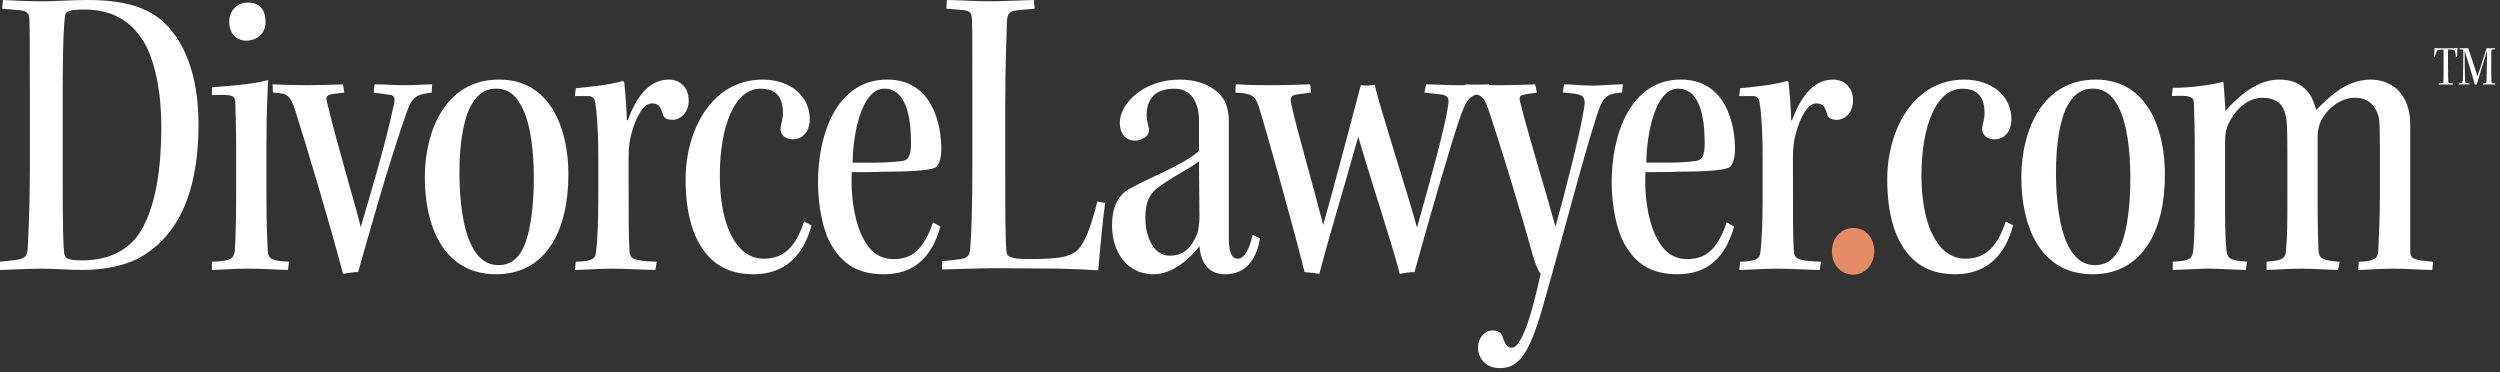 <?xml version="1.0" encoding="UTF-8"?> <svg xmlns="http://www.w3.org/2000/svg" width="403" height="60" viewBox="0 0 403 60" fill="none"><rect x="0" y="0" width="403" height="60" fill="#333333" stroke="none"/><g clip-path="url(#clip0_13081_4999)"><path d="M394.627 11.144C394.627 12.268 394.647 12.918 394.664 13.143C394.674 13.314 394.721 13.388 394.872 13.398C395.09 13.425 395.184 13.455 395.408 13.465L395.388 13.642C395.154 13.642 394.671 13.616 394.208 13.616C393.839 13.616 393.48 13.642 393.132 13.642L393.105 13.465C393.256 13.455 393.407 13.438 393.604 13.408C393.776 13.388 393.869 13.324 393.879 13.163C393.9 12.841 393.906 12.294 393.906 11.118V9.478C393.906 8.838 393.906 8.251 393.896 7.996C392.934 7.996 392.86 8.073 392.726 8.422C392.612 8.713 392.555 8.988 392.471 9.26L392.32 9.193C392.377 8.928 392.444 8.117 392.461 7.711C392.659 7.768 393.132 7.788 393.95 7.788H394.563C395.62 7.788 395.911 7.778 396.146 7.711C396.136 7.852 396.072 8.73 396.089 9.143L395.908 9.21C395.871 8.824 395.804 8.492 395.757 8.314C395.69 8.07 395.576 7.966 394.624 7.993C394.634 8.247 394.614 8.861 394.614 9.424V11.141L394.627 11.144Z" fill="white"></path><path d="M396.499 7.759C396.837 7.779 397.129 7.785 397.337 7.785C397.582 7.785 397.789 7.765 397.883 7.759C398.044 8.372 398.919 10.813 399.372 12.285C400.033 10.304 400.71 8.201 400.834 7.759C400.965 7.769 401.109 7.785 401.354 7.785C401.645 7.785 401.947 7.759 402.175 7.759L402.195 7.936C402.044 7.946 401.836 7.973 401.733 7.993C401.639 8.003 401.602 8.07 401.592 8.181C401.582 8.352 401.592 8.765 401.592 9.472C401.582 11.246 401.582 12.641 401.619 13.093C401.639 13.358 401.702 13.385 401.843 13.405L402.229 13.462V13.64C402.051 13.62 401.625 13.613 401.256 13.613C400.981 13.613 400.673 13.633 400.284 13.64L400.294 13.462C400.757 13.415 400.814 13.348 400.821 13.187C400.847 12.761 400.898 9.643 400.924 8.161H400.914C400.14 10.659 399.499 12.745 399.265 13.583L398.953 13.667C398.678 12.507 397.756 9.791 397.313 8.178H397.303C397.303 10.233 397.33 11.836 397.36 12.825C397.37 13.231 397.397 13.372 397.719 13.409L398.078 13.455V13.633C397.833 13.633 397.504 13.606 397.183 13.606C396.834 13.606 396.579 13.633 396.371 13.633V13.455C396.502 13.445 396.636 13.429 396.747 13.398C396.908 13.361 397.001 13.274 397.022 12.785C397.048 11.983 397.089 10.304 397.089 8.174L397.069 8.081C397.048 8.024 396.954 7.977 396.814 7.967L396.485 7.93L396.495 7.752L396.499 7.759Z" fill="white"></path><path d="M4.808 14.086C4.808 8.091 4.808 4.674 4.738 3.138C4.738 2.163 4.319 1.814 3.413 1.673L0.345 1.395L0.486 0C1.67 0.07 4.671 0.211 6.76 0.211C9.06 0.211 11.501 0 14.079 0C20.007 0 23.424 1.187 25.795 3.068C29.631 6.206 32.001 11.994 32.001 20.014C32.001 29.356 29.631 37.306 22.938 41.282C20.427 42.815 16.802 43.515 13.385 43.515C11.082 43.515 8.852 43.307 6.622 43.307C4.53 43.307 0.976 43.515 0 43.515V42.191L2.511 41.913C3.977 41.705 4.396 41.285 4.466 40.099C4.537 38.633 4.815 33.544 4.815 27.27V14.093L4.808 14.086ZM10.106 27.542C10.106 36.467 10.176 38.908 10.314 40.511C10.384 41.557 10.663 41.976 13.241 41.976C17.982 41.976 21.191 39.954 22.864 36.957C24.608 33.889 26.003 28.866 26.003 20.43C26.003 13.737 24.608 8.785 22.797 6.136C20.705 3.138 17.845 1.536 13.523 1.536C10.592 1.536 10.525 2.025 10.455 2.79C10.314 3.977 10.106 6.763 10.106 14.435V27.542Z" fill="white"></path><path d="M46.434 43.511C44.831 43.511 42.739 43.304 40.02 43.304C37.3 43.304 35.486 43.511 34.162 43.511V42.187C37.23 42.117 37.72 41.63 37.857 40.373C37.928 39.049 38.068 36.537 38.068 31.447V23.638C38.068 20.014 37.928 17.502 37.928 16.386C37.857 15.34 37.368 15.199 34.162 15.34V14.085C36.952 13.807 40.509 13.666 43.229 12.902C43.158 14.226 42.95 17.851 42.95 23.43V31.518C42.95 36.467 43.091 38.841 43.158 40.373C43.229 41.838 43.926 42.046 46.575 42.187L46.434 43.511ZM40.02 0.419C41.904 0.419 42.809 1.602 42.809 3.628C42.809 5.371 41.415 6.555 39.671 6.555C38.135 6.555 36.952 5.371 36.952 3.557C36.952 1.743 38.135 0.419 39.949 0.419H40.02Z" fill="white"></path><path d="M43.928 13.596C45.323 13.667 47.415 13.737 49.296 13.737C51.177 13.737 53.9 13.667 55.294 13.596L55.502 14.921L53.829 15.129C52.642 15.269 52.434 15.548 52.783 16.735C54.456 23.709 57.108 32.353 58.154 36.608C59.968 30.401 62.057 23.568 63.523 16.735C63.731 15.688 63.523 15.34 62.684 15.269L60.243 14.921L60.384 13.596C61.92 13.596 63.593 13.737 65.125 13.737C66.939 13.737 68.472 13.596 69.659 13.596L69.588 14.921C67.007 15.269 66.45 15.548 65.474 18.337C62.614 26.495 59.828 36.467 57.732 43.86C56.894 43.86 56.2 43.998 55.291 44.139C53.41 36.886 49.225 22.874 47.623 17.922C46.785 15.34 46.439 15.062 43.998 14.924L43.928 13.6V13.596Z" fill="white"></path><path d="M80.47 12.827C88.836 12.827 91.626 20.918 91.626 28.1C91.626 37.304 87.931 44.208 79.981 44.208C71.333 44.208 68.477 36.187 68.477 28.589C68.477 20.991 71.893 12.83 80.4 12.83H80.47V12.827ZM79.914 14.292C77.892 14.292 76.638 15.546 75.662 17.498C74.686 19.66 74.059 23.285 74.059 27.889C74.059 32.492 74.686 36.744 75.803 39.114C76.849 41.556 78.452 42.739 80.336 42.739C82.221 42.739 83.753 41.763 84.729 39.044C85.496 36.952 86.053 33.324 86.053 28.653C86.053 23.982 85.426 20.076 84.45 17.913C83.545 15.821 82.288 14.289 79.987 14.289H79.917L79.914 14.292Z" fill="white"></path><path d="M96.443 25.312C96.443 20.501 96.164 17.711 95.953 16.527C95.812 15.83 95.534 15.481 94.766 15.481H92.674L92.815 14.227C94.907 14.02 98.465 13.671 100.416 13.04L100.624 13.252C100.832 15.203 101.043 18.134 101.043 19.388H101.184C102.441 16.041 104.393 12.832 107.809 12.832C109.694 12.832 111.018 14.157 111.018 16.179C111.018 18.549 109.275 19.317 108.507 19.317C107.809 19.317 107.041 19.176 106.904 18.549C106.485 17.295 106.277 16.665 105.09 16.665C103.695 16.665 102.582 18.828 101.885 21.198C101.465 22.593 101.328 23.71 101.328 25.591C101.328 35.143 101.328 38.49 101.469 40.304C101.539 41.699 101.888 42.047 105.861 42.188L105.65 43.513C103.906 43.513 101.187 43.305 98.746 43.305C96.305 43.305 94.354 43.513 92.68 43.513L92.821 42.188C95.541 42.118 96.027 41.699 96.097 40.515C96.305 38.912 96.446 35.844 96.446 31.938V25.312H96.443Z" fill="white"></path><path d="M130.811 36.33C129.556 41.072 126.626 44.21 121.469 44.21C117.563 44.21 114.914 42.678 113.1 39.888C111.564 37.517 110.521 34.101 110.521 28.87C110.521 21.131 114.636 12.832 122.934 12.832C127.468 12.832 130.536 15.552 130.536 19.18C130.536 21.272 129.352 22.456 127.816 22.456C127.327 22.456 126.77 22.315 126.421 22.037C125.932 21.617 125.724 21.061 125.865 20.363C126.006 19.736 126.214 18.898 126.214 18.341C126.214 15.763 125.238 14.298 122.589 14.298C118.404 14.298 116.034 20.363 116.034 28.313C116.034 32.079 116.661 35.495 117.777 37.729C118.964 40.17 120.705 41.702 123.146 41.702C126.425 41.702 128.306 39.68 129.63 35.703L130.814 36.33H130.811Z" fill="white"></path><path d="M142.46 44.211C138.276 44.211 135.835 42.538 134.091 39.607C132.696 37.377 131.861 33.263 131.861 29.357C131.861 21.689 134.859 12.83 143.017 12.83C150.477 12.83 151.802 20.431 151.735 24.197C151.735 25.38 151.386 26.775 150.688 27.053C149.505 27.543 146.018 27.68 142.46 27.68C141.065 27.751 139.322 27.751 137.3 27.751C137.092 32.911 138.138 36.606 139.181 38.49C140.365 40.72 141.9 41.766 144.063 41.766C147.131 41.766 148.945 40.093 150.407 35.842L151.59 36.539C150.196 41.488 147.339 44.211 142.457 44.211M142.531 14.295C138.976 14.295 137.511 21.266 137.441 26.218H141.136C142.95 26.218 144.482 26.078 145.528 25.94C146.433 25.799 146.853 25.035 146.853 23.15C146.853 20.572 146.645 14.295 142.601 14.295H142.531Z" fill="white"></path><path d="M178.153 32.702C177.804 35.143 177.385 39.398 177.036 43.579C176.061 43.509 173.62 43.371 170.622 43.301C167.554 43.301 163.789 43.23 160.231 43.23C157.931 43.23 152.978 43.438 151.865 43.438V42.114L154.863 41.765C155.979 41.557 156.328 41.208 156.395 40.092C156.603 37.862 156.744 32.839 156.744 26.774V13.385C156.744 7.108 156.744 4.46 156.673 2.994C156.603 2.019 156.254 1.67 155 1.599L152.559 1.391L152.633 0C154.028 0 157.233 0.208 159.537 0.208C161.488 0.208 164 0.067 166.649 0L166.789 1.395L163.792 1.673C162.746 1.814 162.397 2.23 162.327 3.346C162.256 6.066 162.045 10.458 162.045 16.802V26.774C162.045 32.91 162.045 38.838 162.253 40.648C162.323 41.416 162.95 41.765 166.018 41.765C171.946 41.765 173.479 41.208 174.666 38.975C175.641 37.161 176.268 34.861 176.895 32.491L178.153 32.699V32.702Z" fill="white"></path><path d="M193.279 19.595C193.279 16.389 192.025 14.297 189.305 14.297C186.308 14.297 184.843 15.829 184.843 18.552C184.843 19.39 185.05 20.017 185.191 20.644C185.332 21.201 185.05 21.761 184.772 21.969C184.353 22.388 183.588 22.666 182.958 22.666C181.634 22.666 180.517 21.758 180.517 19.739C180.517 16.741 184.283 12.835 190.137 12.835C194.251 12.835 196.343 14.649 197.182 15.903C197.738 16.741 198.087 18.203 198.087 19.32V38.496C198.087 41.145 198.784 41.705 199.552 41.705C200.598 41.705 201.437 40.099 201.923 37.869L203.106 38.425C202.409 42.677 200.109 44.213 197.53 44.213C194.952 44.213 193.624 42.606 193.346 39.679C191.183 42.469 188.464 44.213 185.956 44.213C181.842 44.213 179.26 40.866 179.26 36.263C179.26 33.614 180.098 31.451 182.257 30.334C185.815 28.383 190.623 26.64 193.275 24.339V19.598L193.279 19.595ZM184.635 35.143C184.635 38.211 185.959 41.212 188.538 41.212C190.771 41.212 192.025 40.028 193 37.654C193.208 37.097 193.349 35.84 193.349 35.143L193.279 26.009C191.606 27.263 189.584 28.172 187.421 29.704C185.885 30.68 184.631 31.796 184.631 35.072V35.143H184.635Z" fill="white"></path><path d="M199.208 13.596C200.674 13.667 202.484 13.737 204.858 13.737C207.021 13.737 209.25 13.667 211.205 13.596L211.346 14.921L209.254 15.199C208.07 15.34 207.929 15.688 208.137 16.735C209.254 21.684 211.554 29.426 213.298 36.259C214.833 30.961 217.831 19.454 219.363 13.737C220.268 13.807 220.617 13.807 221.593 13.667C222.498 17.573 226.894 31.099 228.426 36.678C230.867 28.031 232.96 20.363 233.449 16.946C233.657 15.829 233.379 15.343 232.125 15.202L229.613 14.924L229.892 13.6C231.427 13.6 233.379 13.74 235.33 13.74C237.422 13.74 238.817 13.6 240.001 13.6L240.071 14.854C237.074 15.202 236.584 15.551 235.471 18.619C234.006 22.733 230.522 34.797 228.011 43.864C227.105 43.864 226.545 44.001 225.64 44.142C224.386 39.26 221.318 30.127 218.947 22.039C216.228 31.733 214.206 38.284 212.671 44.142C211.832 44.001 211.135 43.934 210.3 43.864C208.627 37.101 204.234 21.409 202.91 17.157C202.283 15.343 201.726 15.065 199.145 14.927L199.215 13.603L199.208 13.596Z" fill="white"></path><path d="M236.238 13.597C237.633 13.667 239.585 13.738 241.677 13.738C243.769 13.738 246.14 13.667 247.464 13.597L247.743 14.921L245.929 15.2C244.953 15.34 244.812 15.619 245.09 16.594C246.556 22.452 249.483 31.864 250.74 36.535C252.273 31.096 254.714 21.544 255.341 17.5C255.689 15.615 255.2 15.27 253.527 15.059L251.924 14.918L252.132 13.594C253.248 13.594 255.129 13.801 256.735 13.801C258.201 13.801 260.082 13.594 261.617 13.594L261.477 14.918C258.965 15.126 258.409 15.475 257.362 18.754C255.062 25.866 251.783 38.697 249.134 47.901C246.626 57.176 244.883 59.339 241.744 59.339C239.444 59.339 238.257 57.665 238.257 56.063C238.257 54.46 239.303 53.273 240.628 53.273C241.533 53.273 242.093 53.692 242.23 54.319C242.579 55.436 242.998 56.063 243.696 56.063C245.858 56.063 247.88 46.091 248.366 44.139C247.877 43.583 247.461 42.396 247.112 41.279C245.161 34.027 241.114 21.057 239.93 17.641C239.233 15.619 238.743 15.27 237.352 15.129L236.098 14.921L236.238 13.597Z" fill="white"></path><path d="M270.402 44.208C266.217 44.208 263.776 42.535 262.032 39.604C260.638 37.374 259.803 33.26 259.803 29.354C259.803 21.686 262.8 12.827 270.958 12.827C278.419 12.827 279.743 20.428 279.676 24.194C279.676 25.377 279.327 26.772 278.63 27.05C277.446 27.54 273.959 27.677 270.402 27.677C269.007 27.748 267.263 27.748 265.241 27.748C265.033 32.908 266.08 36.603 267.122 38.487C268.306 40.717 269.842 41.763 272.004 41.763C275.072 41.763 276.886 40.09 278.348 35.839L279.532 36.536C278.137 41.485 275.28 44.208 270.398 44.208M270.472 14.292C266.918 14.292 265.453 21.263 265.382 26.215H269.077C270.891 26.215 272.423 26.075 273.47 25.937C274.375 25.796 274.794 25.032 274.794 23.148C274.794 20.569 274.586 14.292 270.542 14.292H270.472Z" fill="white"></path><path d="M284.134 25.312C284.134 20.501 283.856 17.711 283.644 16.527C283.504 15.83 283.225 15.481 282.458 15.481H280.365L280.506 14.227C282.598 14.02 286.156 13.671 288.107 13.04L288.315 13.252C288.523 15.203 288.734 18.134 288.734 19.388H288.875C290.129 16.041 292.084 12.832 295.501 12.832C297.385 12.832 298.71 14.157 298.71 16.179C298.71 18.549 296.966 19.317 296.198 19.317C295.501 19.317 294.733 19.176 294.595 18.549C294.176 17.295 293.968 16.665 292.781 16.665C291.387 16.665 290.273 18.828 289.576 21.198C289.157 22.593 289.019 23.71 289.019 25.591C289.019 35.143 289.019 38.49 289.16 40.304C289.231 41.699 289.579 42.047 293.553 42.188L293.341 43.513C291.598 43.513 288.879 43.305 286.438 43.305C283.997 43.305 282.045 43.513 280.372 43.513L280.513 42.188C283.232 42.118 283.718 41.699 283.789 40.515C283.997 38.912 284.137 35.844 284.137 31.938V25.312H284.134Z" fill="white"></path><path d="M298.788 36.748C300.81 36.748 302.134 38.421 302.134 40.514C302.134 42.743 300.531 44.279 298.717 44.279C296.904 44.279 295.301 42.814 295.301 40.514C295.301 38.351 296.833 36.748 298.717 36.748H298.788Z" fill="#E68C65"></path><path d="M324.512 36.33C323.258 41.072 320.327 44.21 315.17 44.21C311.264 44.21 308.615 42.678 306.801 39.888C305.265 37.517 304.223 34.101 304.223 28.87C304.223 21.131 308.337 12.832 316.635 12.832C321.169 12.832 324.237 15.552 324.237 19.18C324.237 21.272 323.053 22.456 321.517 22.456C321.028 22.456 320.471 22.315 320.123 22.037C319.633 21.617 319.425 21.061 319.566 20.363C319.707 19.736 319.915 18.898 319.915 18.341C319.915 15.763 318.939 14.298 316.29 14.298C312.106 14.298 309.735 20.363 309.735 28.313C309.735 32.079 310.362 35.495 311.479 37.729C312.666 40.17 314.406 41.702 316.847 41.702C320.126 41.702 322.007 39.68 323.331 35.703L324.515 36.33H324.512Z" fill="white"></path><path d="M337.832 12.83C346.201 12.83 348.987 20.921 348.987 28.103C348.987 37.307 345.292 44.211 337.342 44.211C328.695 44.211 325.838 36.19 325.838 28.592C325.838 20.994 329.255 12.833 337.761 12.833H337.832V12.83ZM337.275 14.295C335.253 14.295 333.999 15.549 333.023 17.501C332.048 19.663 331.421 23.288 331.421 27.892C331.421 32.495 332.048 36.747 333.164 39.117C334.21 41.558 335.813 42.742 337.697 42.742C339.582 42.742 341.114 41.766 342.09 39.047C342.858 36.955 343.414 33.327 343.414 28.656C343.414 23.985 342.787 20.079 341.812 17.916C340.906 15.824 339.649 14.292 337.349 14.292H337.278L337.275 14.295Z" fill="white"></path><path d="M353.8 25.312C353.8 21.339 353.73 18.616 353.659 16.598C353.589 15.552 353.103 15.341 350.102 15.481L350.242 14.157C352.754 14.157 355.963 13.808 358.4 13.181C358.541 14.298 358.679 17.087 358.749 17.855C360.771 15.622 363.768 12.832 367.396 12.832C370.116 12.832 371.44 14.02 372.278 15.133C372.835 15.9 373.117 16.947 373.395 17.715C375.209 15.9 378.069 12.832 382.113 12.832C385.181 12.832 386.924 14.576 387.689 16.112C388.316 17.366 388.527 18.761 388.527 20.085V40.377C388.527 41.772 389.017 41.91 392.222 42.191L392.081 43.516C390.408 43.516 388.178 43.308 385.737 43.308C383.434 43.308 381.345 43.516 380.158 43.516L380.228 42.191C382.669 42.121 383.296 41.702 383.367 40.518C383.437 38.916 383.645 35.777 383.645 30.406C383.645 20.155 383.645 19.529 383.367 18.62C382.877 16.947 381.694 15.76 379.601 15.76C377.16 15.76 375.068 17.641 374.163 19.455C373.744 20.293 373.603 21.128 373.603 22.244V33.889C373.603 36.468 373.673 38.771 373.744 40.374C373.884 41.769 374.371 41.977 377.16 42.188L376.882 43.513C375.698 43.513 373.046 43.305 370.887 43.305C368.728 43.305 366.702 43.513 365.378 43.513V42.188C367.889 41.98 368.446 41.769 368.516 40.166C368.724 38.004 368.724 35.844 368.724 31.519V24.893C368.724 20.011 368.654 19.455 368.375 18.338C367.956 16.735 366.91 15.76 364.68 15.76C362.451 15.76 360.429 17.503 359.309 19.803C358.819 20.779 358.682 21.688 358.682 22.801V34.027C358.682 36.676 358.752 38.63 358.89 40.233C359.031 41.766 359.517 41.977 362.236 42.185L362.028 43.509C360.633 43.509 357.777 43.301 355.963 43.301C354.289 43.301 351.778 43.509 350.242 43.509V42.185C352.962 42.044 353.451 41.836 353.589 40.022C353.73 38.279 353.797 35.7 353.797 31.723V25.309L353.8 25.312Z" fill="white"></path></g><defs><clipPath id="clip0_13081_4999"><rect width="402.23" height="59.342" fill="white"></rect></clipPath></defs></svg> 